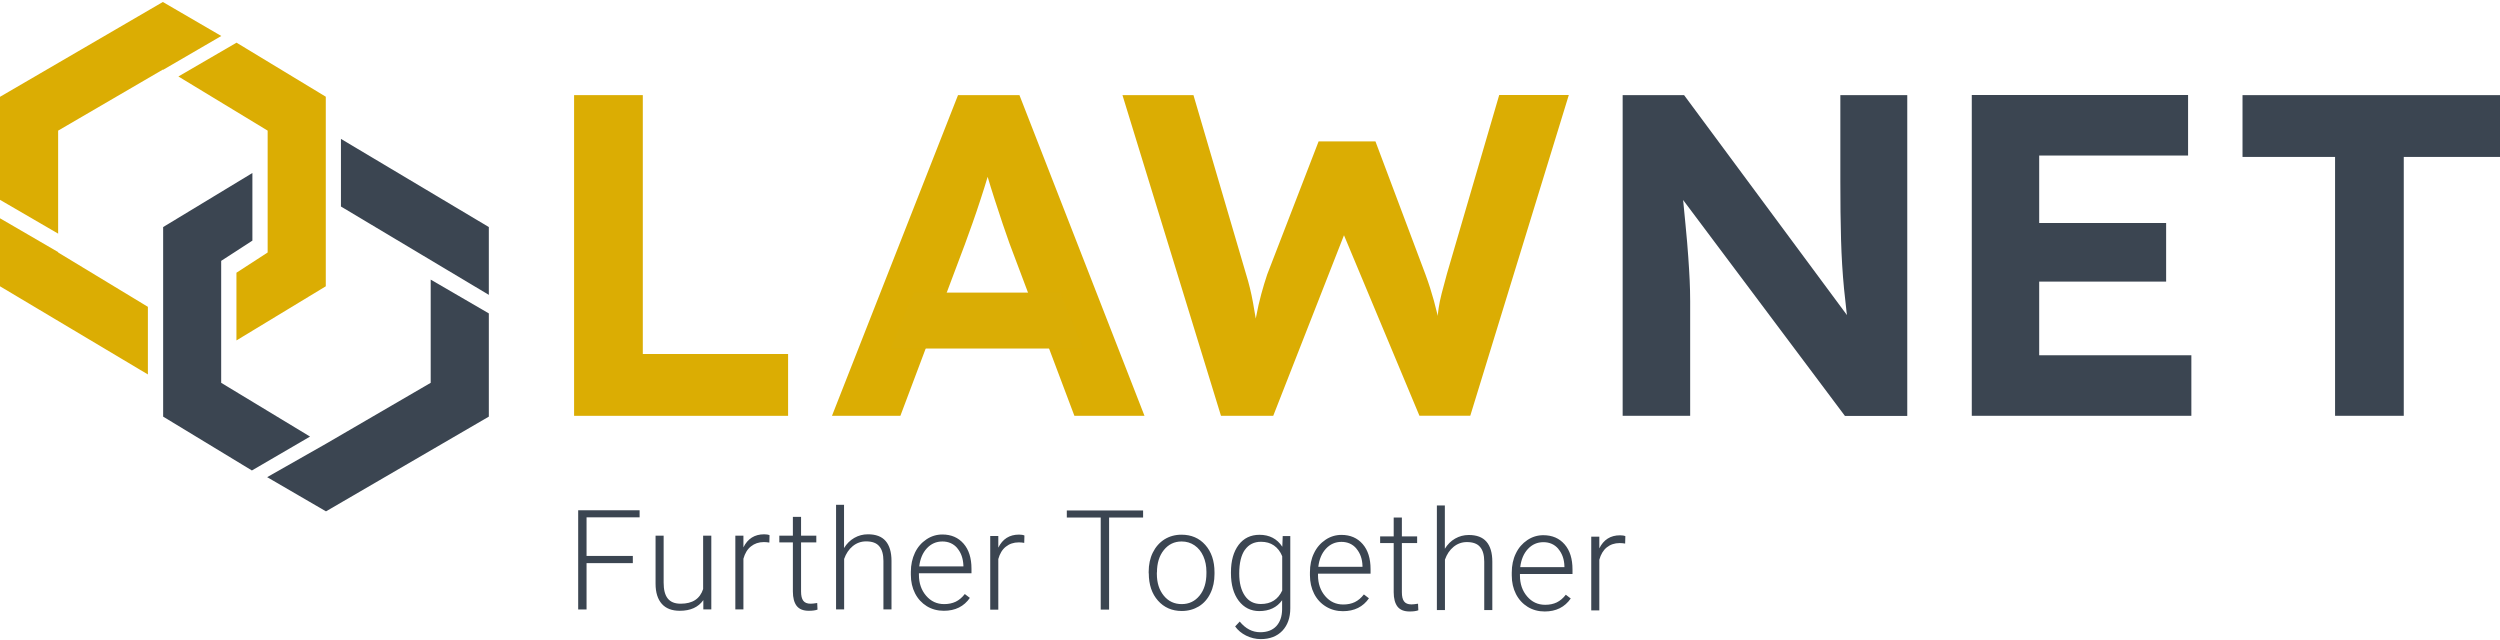 <svg width="972" height="249" viewBox="0 0 972 249" fill="none" xmlns="http://www.w3.org/2000/svg">
<g clip-path="url(#clip0_1804_181)">
<path d="M190.057 114.643V88.279L132.559 54.005V80.292L190.057 114.643Z" fill="#3B4551"/>
<path d="M167.454 148.839L126.744 172.529L103.869 185.517L126.744 198.816L190.058 161.983V121.854L167.454 108.711V148.839Z" fill="#3B4551"/>
<path d="M85.995 148.84V101.422L98.131 93.552V67.265L63.43 88.279V161.983L97.937 182.92L120.541 169.738L85.995 148.84Z" fill="#3B4551"/>
<path d="M0 111.309L57.498 145.583V119.296L22.604 98.165V98.01L0 84.867V111.309Z" fill="#DBAD03"/>
<path d="M63.314 0.772L0 37.644V77.695L22.604 90.838V50.787L63.314 27.059L63.43 27.137L86.034 13.993L63.314 0.772Z" fill="#DBAD03"/>
<path d="M91.966 16.591L69.362 29.734L104.062 50.787V98.166L91.927 106.037V132.362L126.666 111.309V37.605L91.966 16.591Z" fill="#DBAD03"/>
<path d="M934.586 161.674V61.023H972V36.985H871.892V61.023H907.872V161.674H934.586ZM842.193 86.69H779.112V109.487H842.193V86.69ZM852.002 161.674V138.139H792.837V60.48H850.723V36.946H766.628V161.674H851.964H852.002ZM657.137 161.674V117.125C657.137 114.295 657.06 111.542 656.943 108.944C656.827 106.347 656.633 103.323 656.401 99.949C656.168 96.576 655.819 92.311 655.315 87.232C654.85 82.115 654.191 75.64 653.338 67.808H646.94L717.31 161.712H741.543V36.985H715.527V70.483C715.527 78.819 715.604 86.341 715.798 93.126C715.992 99.911 716.38 106.269 716.962 112.279C717.543 118.288 718.28 124.298 719.094 130.346H723.902L654.772 36.985H630.889V161.674H657.098H657.137Z" fill="#3B4551"/>
<path d="M306.411 161.673V137.635H249.921V36.984H223.208V161.673H306.411Z" fill="#DBAD03"/>
<path d="M350.068 161.673L375.192 94.87C376.122 92.272 377.13 89.519 378.138 86.689C379.146 83.859 380.155 80.873 381.163 77.771C382.171 74.67 383.14 71.684 383.993 68.776C384.885 65.869 385.699 63.116 386.397 60.479L381.589 60.673C382.171 62.573 382.907 65.054 383.799 68.079C384.691 71.103 385.66 74.282 386.746 77.616C387.831 80.951 388.839 84.091 389.847 87.038C390.855 89.984 391.708 92.505 392.445 94.521L417.724 161.673H444.98L396.361 36.984H372.478L323.471 161.673H350.029H350.068Z" fill="#DBAD03"/>
<path d="M421.175 135.503L412.102 113.752H355.263L346.346 135.503H421.175Z" fill="#DAAD05"/>
<path d="M495.034 161.674L523.725 88.434L521.05 87.891L551.873 161.635H571.646L609.953 36.946H582.89L562.574 106.424C561.76 109.41 561.062 111.93 560.519 114.101C559.976 116.272 559.589 118.094 559.356 119.723C559.123 121.312 558.929 122.902 558.813 124.453C558.697 126.004 558.503 127.671 558.27 129.454C558.038 131.238 557.727 133.448 557.379 136.046L561.488 135.154C560.907 132.168 560.286 129.222 559.705 126.236C559.123 123.251 558.387 120.149 557.495 116.893C556.603 113.636 555.518 110.224 554.199 106.657L534.775 54.974H512.675L492.708 106.657C491.855 109.138 491.118 111.697 490.381 114.334C489.645 116.97 488.986 119.955 488.327 123.406C487.667 126.857 486.815 131.122 485.729 136.239H490.188C489.955 134.34 489.567 131.742 489.024 128.408C488.482 125.073 487.861 121.506 487.163 117.629C486.466 113.791 485.574 110.108 484.488 106.657L464.017 36.985H436.412L474.718 161.674H495.034Z" fill="#DBAD03"/>
<path d="M631.974 208.472C631.47 208.239 630.772 208.123 629.881 208.123C626.159 208.123 623.483 209.829 621.816 213.202V208.665H618.676V237.317H621.816V217.622C622.398 215.528 623.367 213.899 624.724 212.814C626.081 211.728 627.748 211.147 629.726 211.147C630.501 211.147 631.199 211.224 631.858 211.341L631.936 208.433L631.974 208.472ZM605.881 213.434C607.354 215.179 608.169 217.389 608.246 220.142V220.491H591.07C591.419 217.544 592.427 215.179 594.056 213.434C595.684 211.69 597.7 210.798 600.065 210.798C602.431 210.798 604.408 211.651 605.881 213.395M610.766 232.742L608.789 231.23C607.742 232.587 606.54 233.595 605.261 234.216C603.981 234.836 602.469 235.146 600.763 235.146C597.933 235.146 595.607 234.061 593.746 231.889C591.885 229.718 590.954 227.004 590.954 223.786V223.166H611.387V221.382C611.387 217.273 610.379 214.016 608.324 211.651C606.269 209.286 603.516 208.084 600.027 208.084C597.817 208.084 595.723 208.704 593.823 209.984C591.923 211.263 590.411 212.969 589.365 215.179C588.279 217.389 587.775 219.87 587.775 222.623V223.747C587.775 226.423 588.318 228.827 589.403 230.959C590.489 233.091 592.04 234.759 593.978 235.96C595.956 237.162 598.166 237.744 600.569 237.744C604.989 237.744 608.363 236.077 610.728 232.665M561.798 196.53H558.658V237.201H561.798V217.583C562.535 215.489 563.659 213.822 565.132 212.62C566.644 211.379 568.389 210.759 570.328 210.759C572.654 210.759 574.399 211.379 575.446 212.659C576.531 213.9 577.074 215.799 577.074 218.358V237.201H580.214V218.397C580.214 214.946 579.439 212.349 577.927 210.604C576.415 208.859 574.127 208.006 571.064 208.006C569.126 208.006 567.381 208.472 565.753 209.402C564.124 210.333 562.806 211.651 561.759 213.357V196.491L561.798 196.53ZM541.869 201.221V208.549H536.597V211.147H541.869V230.261C541.869 232.704 542.374 234.565 543.343 235.844C544.351 237.124 545.902 237.744 548.073 237.744C549.507 237.744 550.632 237.589 551.446 237.279L551.33 234.72C550.167 234.914 549.275 234.991 548.771 234.991C547.414 234.991 546.483 234.603 545.902 233.828C545.32 233.053 545.049 231.851 545.049 230.261V211.147H550.981V208.549H545.049V201.221H541.869ZM527.369 213.318C528.842 215.063 529.657 217.273 529.734 220.025V220.374H512.558C512.907 217.428 513.915 215.063 515.544 213.318C517.172 211.573 519.188 210.681 521.553 210.681C523.918 210.681 525.896 211.534 527.369 213.279M532.254 232.626L530.277 231.114C529.23 232.471 528.028 233.479 526.749 234.099C525.469 234.72 523.957 235.03 522.251 235.03C519.421 235.03 517.095 233.944 515.234 231.773C513.372 229.602 512.442 226.888 512.442 223.67V223.05H532.875V221.266C532.875 217.156 531.866 213.9 529.812 211.534C527.757 209.169 525.004 207.967 521.553 207.967C519.343 207.967 517.25 208.588 515.35 209.867C513.45 211.147 511.938 212.853 510.891 215.063C509.806 217.273 509.302 219.754 509.302 222.507V223.631C509.302 226.306 509.844 228.71 510.93 230.843C512.016 232.975 513.566 234.642 515.544 235.844C517.521 237.046 519.731 237.628 522.135 237.628C526.555 237.628 529.967 235.96 532.293 232.549M484.022 213.783C485.496 211.69 487.589 210.643 490.265 210.643C492.242 210.643 493.909 211.108 495.305 212.077C496.701 213.047 497.786 214.442 498.523 216.265V229.602C496.895 233.091 494.142 234.836 490.226 234.836C487.551 234.836 485.496 233.789 484.022 231.657C482.549 229.524 481.812 226.655 481.812 223.011C481.812 218.94 482.549 215.838 484.022 213.744M478.595 222.856C478.595 227.353 479.603 230.92 481.619 233.595C483.635 236.232 486.31 237.589 489.606 237.589C493.483 237.589 496.468 236.193 498.484 233.363V236.969C498.446 239.721 497.67 241.892 496.197 243.482C494.723 245.033 492.63 245.808 489.993 245.808C486.892 245.808 484.255 244.413 482.006 241.66L480.223 243.56C481.27 245.033 482.704 246.235 484.488 247.127C486.31 248.018 488.21 248.484 490.187 248.484C493.715 248.484 496.507 247.398 498.562 245.266C500.617 243.094 501.664 240.187 501.664 236.503V208.433H498.717L498.562 212.581C496.546 209.48 493.56 207.929 489.683 207.929C486.271 207.929 483.557 209.247 481.58 211.845C479.603 214.481 478.595 218.009 478.595 222.507V222.933V222.856ZM449.826 222.546C449.826 218.979 450.718 216.071 452.501 213.861C454.285 211.651 456.572 210.526 459.403 210.526C461.302 210.526 462.97 211.03 464.443 212.038C465.916 213.047 467.041 214.442 467.855 216.265C468.669 218.087 469.057 220.103 469.057 222.274V222.894C469.057 226.5 468.165 229.408 466.382 231.579C464.598 233.789 462.272 234.875 459.441 234.875C456.611 234.875 454.246 233.789 452.463 231.579C450.679 229.369 449.787 226.578 449.787 223.127V222.546H449.826ZM446.647 222.894C446.647 227.314 447.849 230.843 450.214 233.518C452.579 236.193 455.681 237.55 459.48 237.55C461.962 237.55 464.172 236.93 466.11 235.767C468.049 234.565 469.561 232.859 470.608 230.649C471.693 228.439 472.197 225.919 472.197 223.166V222.507C472.197 218.087 470.995 214.559 468.63 211.883C466.265 209.208 463.163 207.89 459.364 207.89C456.883 207.89 454.673 208.51 452.734 209.712C450.795 210.953 449.283 212.659 448.198 214.869C447.112 217.079 446.608 219.56 446.608 222.313V222.933L446.647 222.894ZM444.437 198.468H414.777V201.221H427.959V237.007H431.216V201.221H444.437V198.468ZM398.299 208.2C397.795 207.967 397.097 207.851 396.205 207.851C392.483 207.851 389.808 209.557 388.141 212.93V208.394H385V237.046H388.141V217.35C388.722 215.257 389.692 213.628 391.087 212.542C392.444 211.457 394.112 210.875 396.089 210.875C396.864 210.875 397.562 210.953 398.221 211.069L398.299 208.161V208.2ZM372.206 213.163C373.679 214.908 374.454 217.118 374.571 219.87V220.219H357.395C357.744 217.273 358.752 214.908 360.38 213.163C362.009 211.418 364.025 210.526 366.39 210.526C368.755 210.526 370.732 211.379 372.206 213.124M377.091 232.471L375.114 230.959C374.067 232.316 372.865 233.324 371.585 233.944C370.267 234.565 368.794 234.875 367.088 234.875C364.258 234.875 361.931 233.789 360.07 231.618C358.209 229.447 357.279 226.733 357.279 223.515V222.894H377.711V221.111C377.711 217.001 376.703 213.744 374.648 211.379C372.593 209.014 369.841 207.812 366.39 207.812C364.18 207.812 362.086 208.433 360.187 209.712C358.287 210.992 356.775 212.698 355.728 214.908C354.681 217.118 354.138 219.599 354.138 222.352V223.476C354.138 226.151 354.681 228.555 355.767 230.688C356.852 232.82 358.403 234.487 360.342 235.689C362.319 236.891 364.529 237.473 366.972 237.473C371.391 237.473 374.803 235.805 377.13 232.393M328.2 196.258H325.06V236.93H328.2V217.311C328.937 215.218 330.061 213.551 331.534 212.349C333.047 211.108 334.791 210.488 336.73 210.488C339.095 210.488 340.801 211.108 341.848 212.387C342.933 213.628 343.476 215.528 343.476 218.087V236.93H346.617V218.126C346.617 214.675 345.841 212.077 344.329 210.333C342.817 208.588 340.529 207.735 337.466 207.735C335.528 207.735 333.783 208.2 332.155 209.131C330.526 210.061 329.208 211.379 328.161 213.085V196.22L328.2 196.258ZM308.272 200.95V208.278H302.999V210.875H308.272V229.99C308.272 232.432 308.776 234.293 309.745 235.573C310.753 236.852 312.304 237.473 314.475 237.473C315.91 237.473 317.034 237.317 317.848 237.007L317.732 234.448C316.569 234.642 315.677 234.72 315.173 234.72C313.816 234.72 312.885 234.332 312.304 233.557C311.722 232.781 311.451 231.579 311.451 229.99V210.875H317.383V208.278H311.451V200.95H308.272ZM299.199 208.084C298.695 207.851 297.997 207.735 297.105 207.735C293.383 207.735 290.708 209.441 289.041 212.814V208.278H285.9V236.93H289.041V217.234C289.622 215.14 290.592 213.512 291.988 212.426C293.345 211.341 295.012 210.759 296.989 210.759C297.764 210.759 298.462 210.837 299.121 210.953L299.199 208.045V208.084ZM273.494 236.93H276.557V208.278H273.377V229.02C272.137 232.82 269.267 234.72 264.654 234.72C260.04 234.72 258.024 232.006 258.024 226.539V208.278H254.883V226.927C254.883 230.416 255.736 233.014 257.326 234.797C258.916 236.581 261.242 237.473 264.305 237.473C268.492 237.473 271.516 236.077 273.455 233.324V236.969L273.494 236.93ZM246.043 216.148H228.053V201.144H248.68V198.391H224.797V236.969H228.053V218.94H246.043V216.187V216.148Z" fill="#3B4551"/>
</g>
<defs>
<clipPath id="clip0_1804_181">
<rect width="972" height="247.943" fill="white" transform="translate(0 0.772)"/>
</clipPath>
</defs>
</svg>
